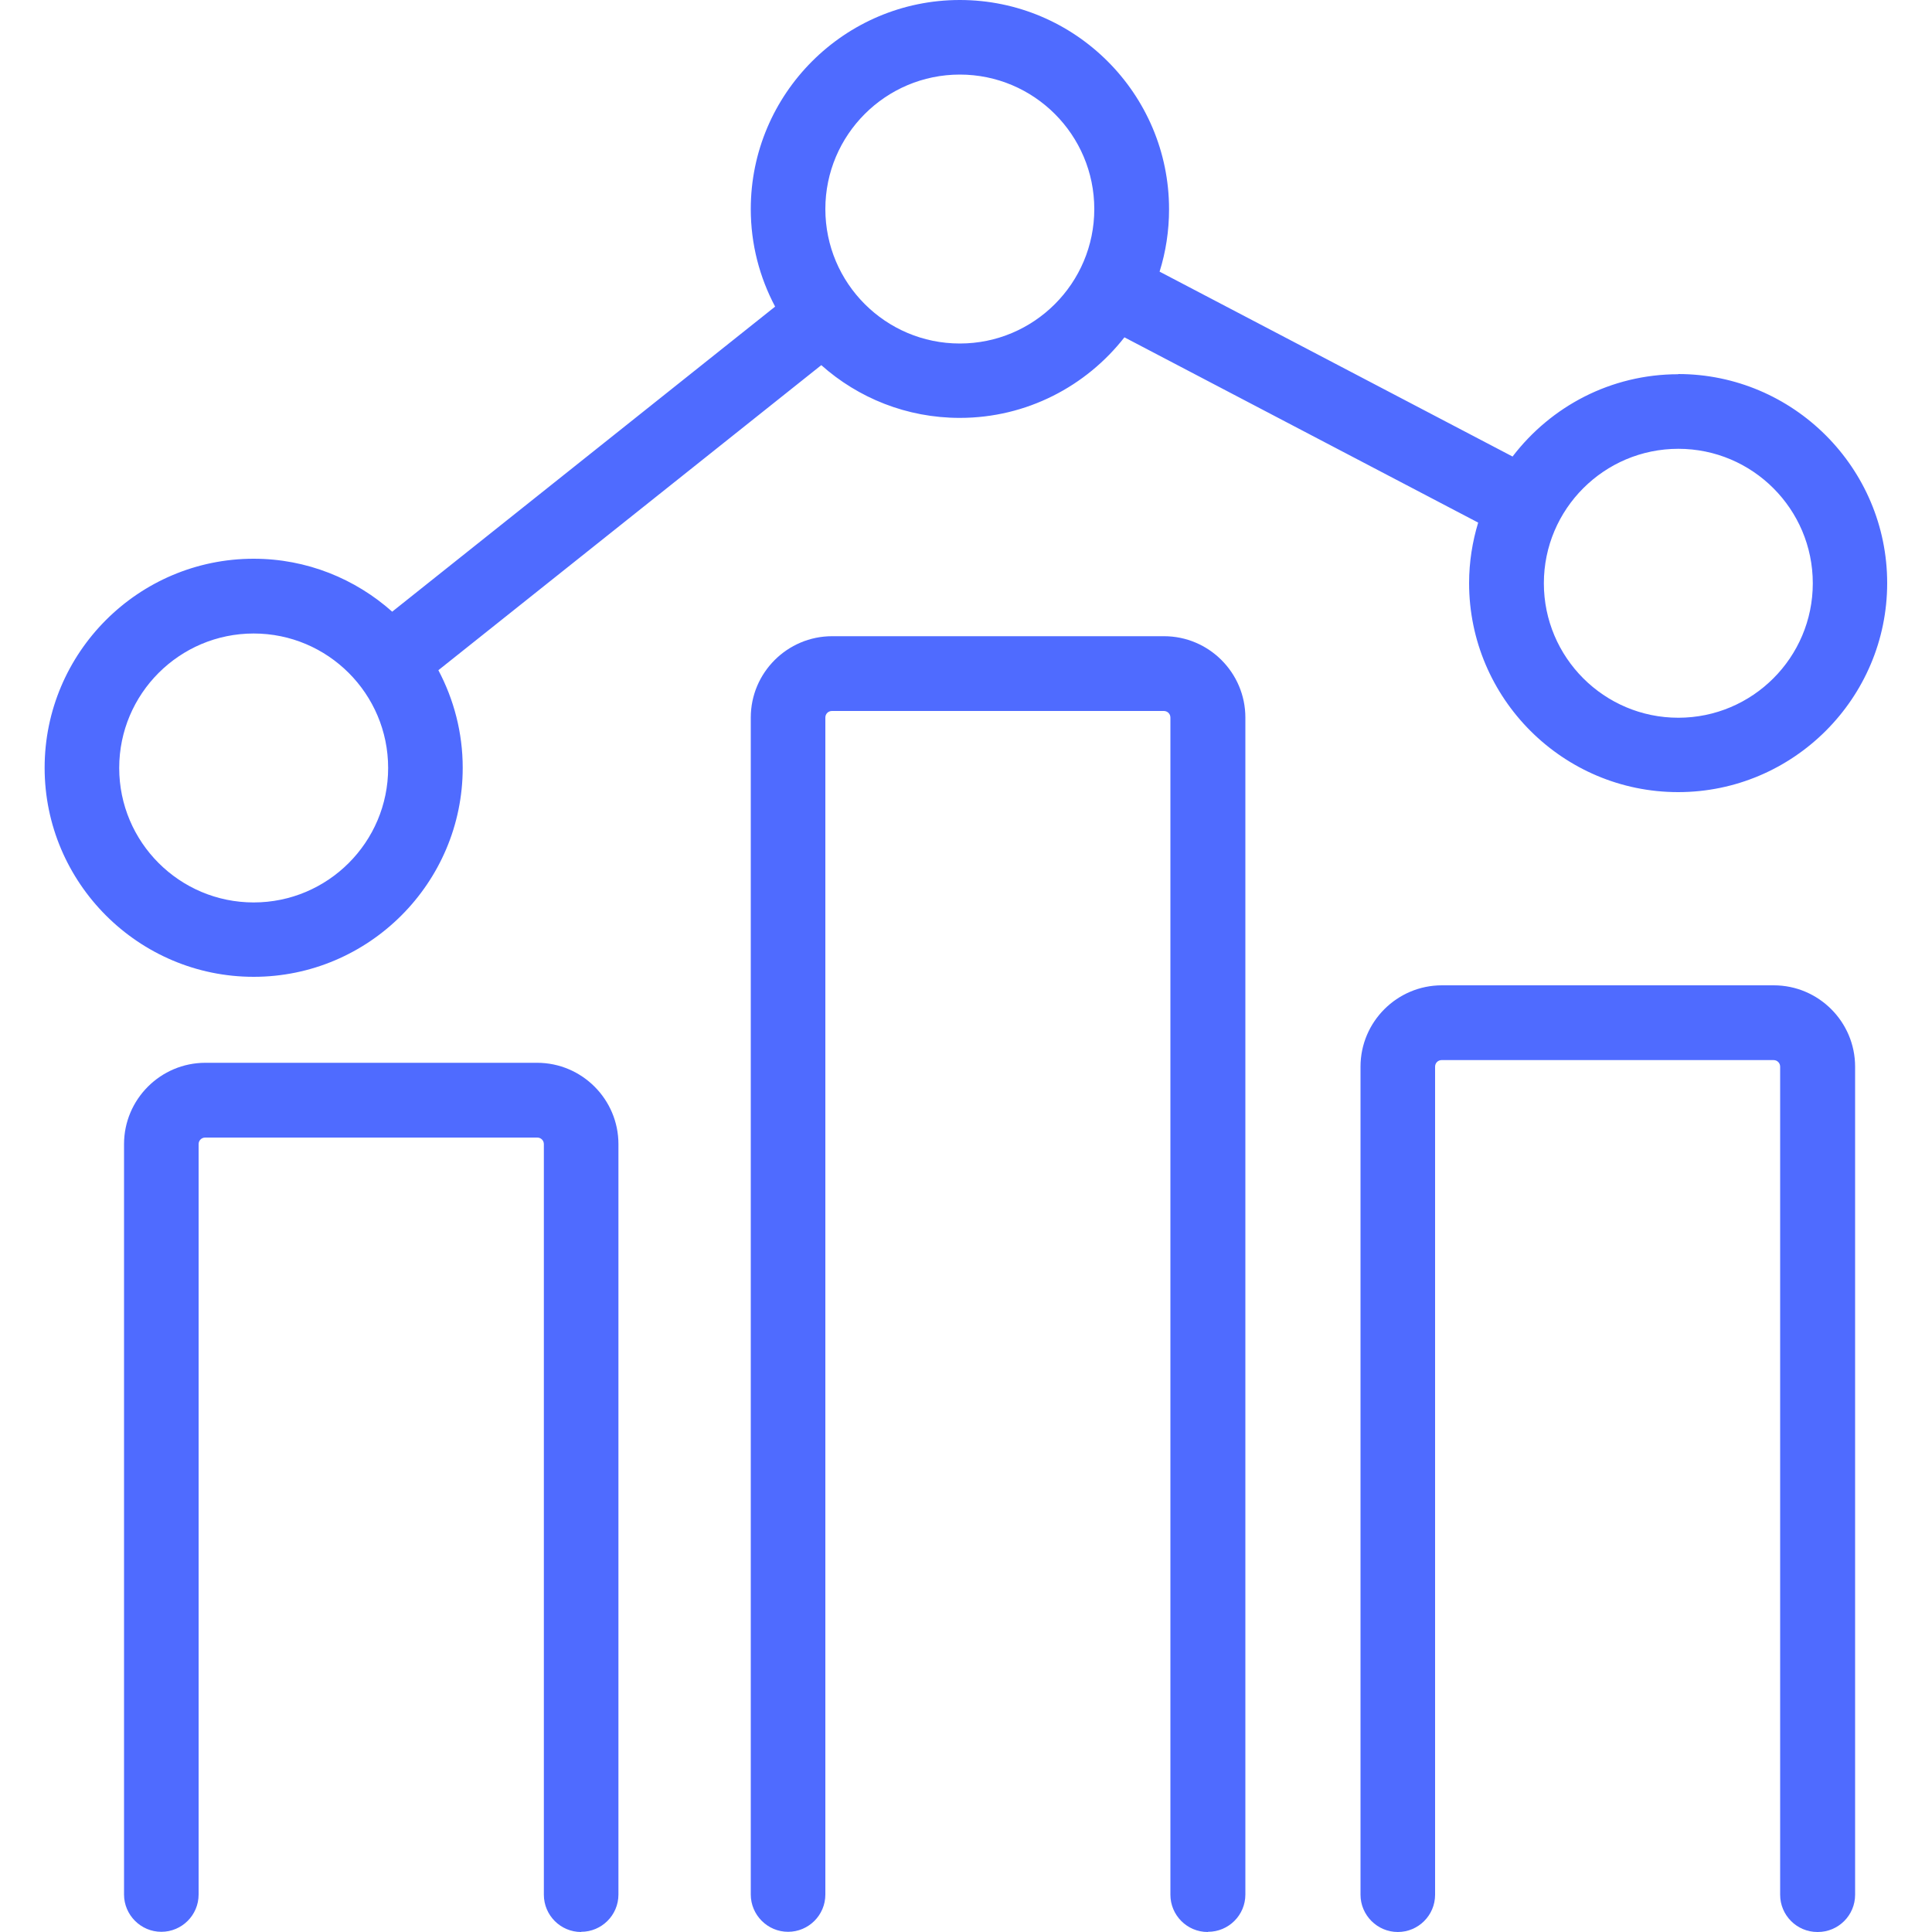 <?xml version="1.0" encoding="UTF-8"?><svg id="katman_1" xmlns="http://www.w3.org/2000/svg" viewBox="0 0 100 100"><defs><style>.cls-1{fill:#4f6bff;}</style></defs><path class="cls-1" d="M30.08,100c-1.07,0-1.93-.87-1.93-1.93V59.22c0-.19-.15-.34-.34-.34H10.62c-.19,0-.34,.15-.34,.34v38.84c0,1.07-.87,1.93-1.93,1.93s-1.93-.87-1.93-1.93V59.22c0-2.32,1.89-4.21,4.21-4.21H27.8c2.32,0,4.21,1.89,4.21,4.21v38.84c0,1.07-.87,1.93-1.93,1.93Z"/><path class="cls-1" d="M94.07,100c-1.07,0-1.93-.87-1.93-1.93V55.21c0-.19-.15-.34-.34-.34h-17.18c-.19,0-.34,.15-.34,.34v42.86c0,1.07-.87,1.93-1.93,1.93s-1.93-.87-1.93-1.93V55.21c0-2.32,1.89-4.21,4.21-4.21h17.18c2.32,0,4.21,1.89,4.21,4.21v42.86c0,1.07-.87,1.93-1.93,1.93Z"/><path class="cls-1" d="M62.51,100c-1.07,0-1.93-.87-1.93-1.93V37.14c0-.19-.15-.34-.34-.34h-17.18c-.19,0-.34,.15-.34,.34v60.92c0,1.07-.87,1.93-1.93,1.93s-1.93-.87-1.93-1.93V37.14c0-2.32,1.89-4.21,4.21-4.21h17.18c2.32,0,4.21,1.89,4.21,4.21v60.92c0,1.07-.87,1.93-1.93,1.93Z"/><path class="cls-1" d="M86.87,19.37c-3.5,0-6.6,1.67-8.58,4.26l-18.27-9.57c.32-1.02,.49-2.11,.49-3.23C60.51,4.86,55.65,0,49.68,0s-10.82,4.86-10.82,10.82c0,1.83,.46,3.54,1.26,5.05l-19.82,15.79c-1.91-1.7-4.42-2.74-7.17-2.74-5.97,0-10.82,4.86-10.82,10.82s4.86,10.82,10.82,10.82,10.82-4.86,10.82-10.82c0-1.82-.46-3.54-1.26-5.05l19.82-15.79c1.91,1.7,4.42,2.73,7.17,2.73,3.46,0,6.54-1.64,8.52-4.17l18.31,9.59c-.3,.99-.47,2.04-.47,3.13,0,5.97,4.86,10.82,10.82,10.82s10.82-4.86,10.82-10.82-4.86-10.82-10.82-10.82ZM13.13,46.71c-3.84,0-6.96-3.12-6.96-6.96s3.12-6.96,6.96-6.96,6.96,3.12,6.96,6.96-3.12,6.96-6.96,6.96ZM49.68,17.78c-3.84,0-6.96-3.12-6.96-6.96s3.12-6.96,6.96-6.96,6.96,3.12,6.96,6.96-3.12,6.96-6.96,6.96Zm37.19,19.37c-3.84,0-6.96-3.12-6.96-6.96s3.12-6.96,6.96-6.96,6.96,3.12,6.96,6.96-3.12,6.96-6.96,6.96Z"/></svg>